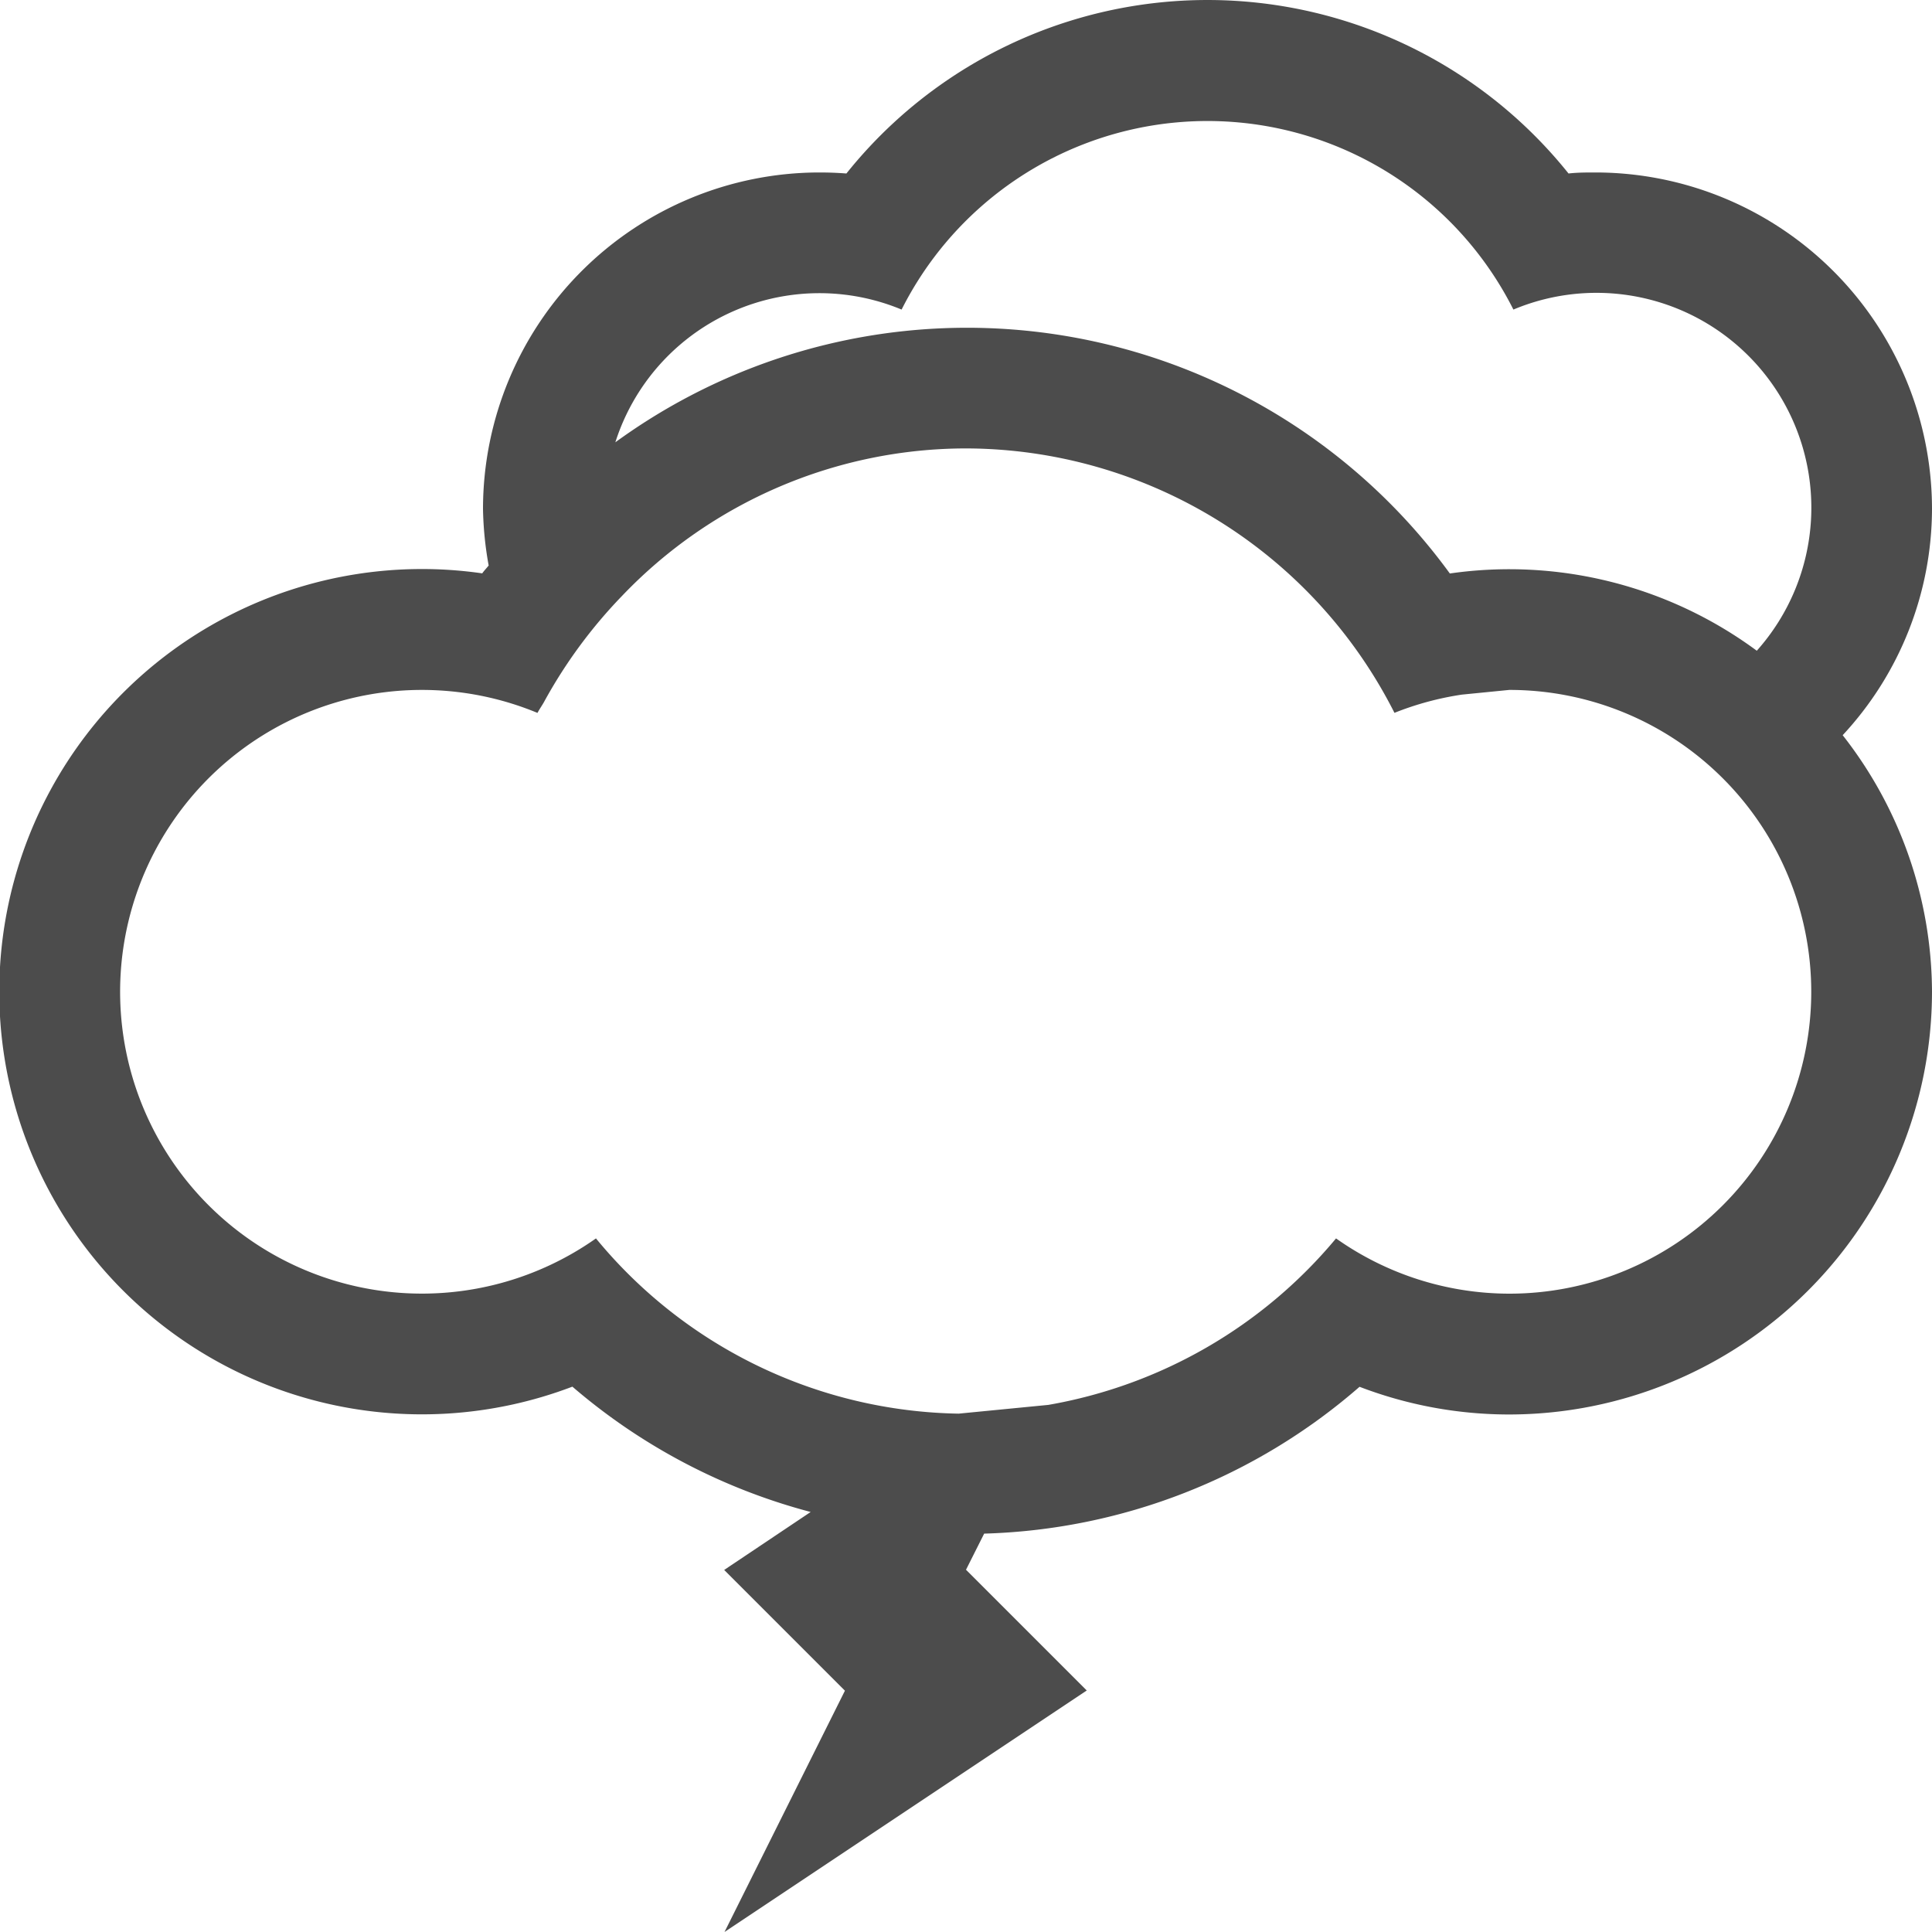 <svg xmlns="http://www.w3.org/2000/svg" width="30" height="30" viewBox="0 0 30 30">
<defs>
    <style>
      .cls-1 {
        fill: #4c4c4c;
        fill-rule: evenodd;
      }
    </style>
  </defs>
  <path class="cls-1" d="M35,12.9a5.229,5.229,0,0,0-5.225-5.222c-0.14,0-.28,0-0.419.016a7.181,7.181,0,0,0-11.213,0C18,7.683,17.864,7.678,17.722,7.678A5.229,5.229,0,0,0,12.5,12.9a5.378,5.378,0,0,0,.088.881c-0.032.041-.07,0.079-0.1,0.122a6.563,6.563,0,1,0,1.4,12.629,9.319,9.319,0,0,0,3.7,1.946l-1.343.9,1.875,1.875L16.25,35l5.625-3.75L20,29.375l0.282-.561a9.271,9.271,0,0,0,5.829-2.28,6.494,6.494,0,0,0,2.327.43A6.57,6.57,0,0,0,35,20.4a6.491,6.491,0,0,0-1.387-3.984A5.177,5.177,0,0,0,35,12.9ZM28.438,25.088a4.666,4.666,0,0,1-2.692-.858,7.48,7.48,0,0,1-4.467,2.585l-1.393.136a7.447,7.447,0,0,1-5.632-2.721,4.687,4.687,0,1,1-.908-8.16c0.033-.063.073-0.117,0.106-0.178a7.625,7.625,0,0,1,1.211-1.643A7.391,7.391,0,0,1,20,11.963a7.475,7.475,0,0,1,6.653,4.106,4.687,4.687,0,0,1,1.047-.283l0.737-.073A4.687,4.687,0,0,1,28.438,25.088Zm3.842-9.983a6.47,6.47,0,0,0-4.767-1.2,9.273,9.273,0,0,0-12.958-2.037A3.326,3.326,0,0,1,19,9.807a5.317,5.317,0,0,1,9.5,0A3.336,3.336,0,0,1,32.279,15.105Z" transform="translate(-5 -5)"/>
</svg>

